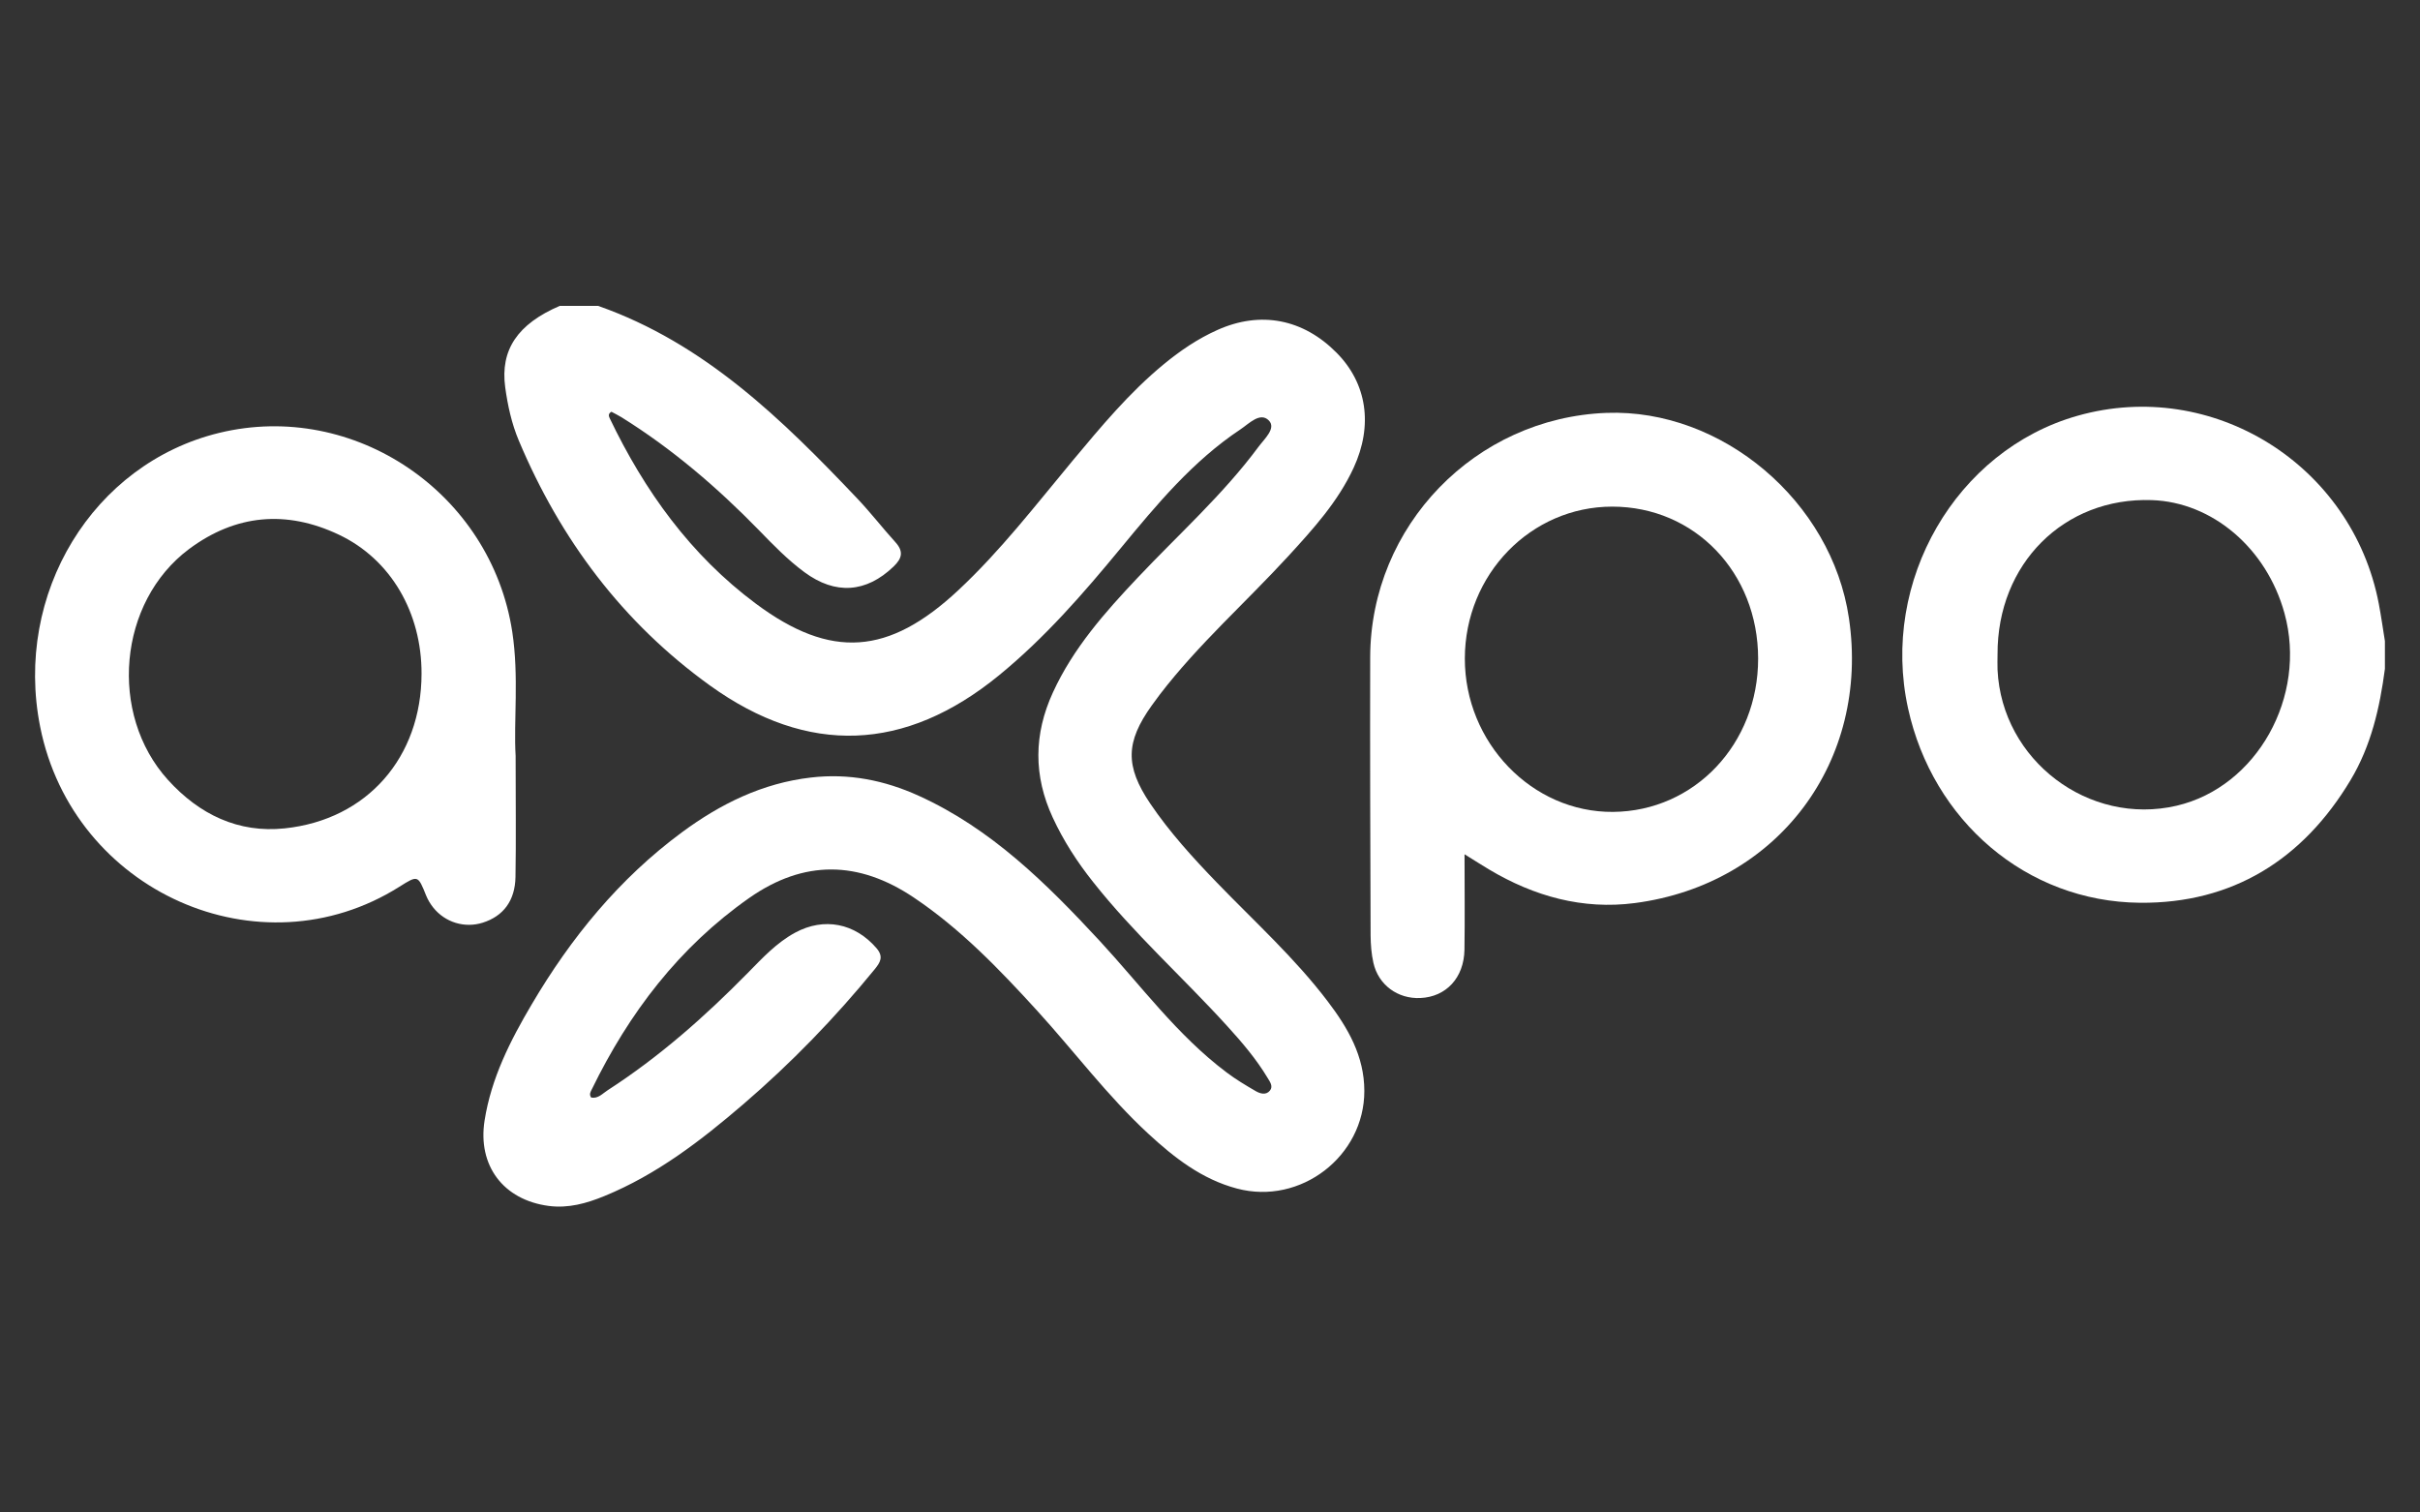 <svg width="88" height="55" viewBox="0 0 88 55" fill="none" xmlns="http://www.w3.org/2000/svg">
<rect x="0" y="0" width="88" height="55" fill="#333333" stroke="none"/>
<path d="M21.749 11.123C25.626 12.484 28.449 15.257 31.188 18.143C31.663 18.645 32.087 19.194 32.551 19.706C32.861 20.044 32.814 20.296 32.49 20.605C31.5 21.555 30.379 21.64 29.252 20.807C28.642 20.357 28.116 19.814 27.591 19.273C26.079 17.722 24.441 16.32 22.599 15.172C22.476 15.096 22.345 15.035 22.234 14.973C22.105 15.046 22.137 15.134 22.169 15.204C23.436 17.851 25.115 20.188 27.486 21.952C30.221 23.988 32.32 23.822 34.843 21.467C36.381 20.033 37.66 18.368 39 16.758C40.034 15.52 41.064 14.278 42.32 13.244C42.924 12.747 43.56 12.315 44.276 11.996C45.84 11.298 47.385 11.596 48.602 12.826C49.712 13.945 49.934 15.47 49.224 17.009C48.652 18.248 47.75 19.238 46.842 20.229C45.297 21.911 43.578 23.43 42.182 25.247C42.08 25.382 41.981 25.516 41.885 25.65C40.93 26.982 40.907 27.856 41.826 29.22C42.533 30.266 43.382 31.195 44.255 32.1C45.624 33.517 47.09 34.843 48.284 36.418C49.014 37.379 49.612 38.401 49.612 39.672C49.615 42.044 47.294 43.835 44.982 43.221C43.703 42.883 42.699 42.097 41.753 41.223C40.27 39.853 39.064 38.232 37.71 36.748C36.338 35.244 34.933 33.78 33.225 32.635C31.22 31.291 29.235 31.262 27.249 32.65C24.695 34.44 22.873 36.836 21.521 39.611C21.477 39.699 21.413 39.795 21.498 39.912C21.752 39.959 21.913 39.763 22.096 39.646C23.974 38.434 25.635 36.964 27.197 35.375C27.725 34.838 28.239 34.28 28.916 33.914C29.97 33.345 31.094 33.573 31.874 34.481C32.139 34.791 32.008 34.998 31.809 35.244C30.361 37.017 28.776 38.653 27.036 40.148C25.489 41.477 23.88 42.716 21.971 43.496C21.329 43.759 20.669 43.946 19.951 43.852C18.301 43.633 17.364 42.386 17.621 40.747C17.863 39.205 18.555 37.843 19.335 36.523C20.762 34.099 22.52 31.948 24.797 30.266C26.195 29.235 27.719 28.478 29.488 28.274C30.869 28.113 32.163 28.373 33.407 28.937C36.046 30.134 38.054 32.127 39.984 34.209C41.49 35.837 42.807 37.648 44.603 38.997C44.935 39.249 45.297 39.465 45.659 39.675C45.82 39.769 46.036 39.836 46.179 39.658C46.305 39.503 46.179 39.336 46.094 39.196C45.683 38.51 45.166 37.905 44.629 37.315C43.023 35.547 41.233 33.95 39.748 32.071C39.172 31.347 38.673 30.576 38.282 29.731C37.578 28.212 37.59 26.699 38.288 25.18C39.026 23.57 40.18 22.267 41.374 21.003C42.854 19.434 44.471 17.991 45.762 16.25C45.975 15.961 46.416 15.575 46.141 15.292C45.826 14.967 45.42 15.406 45.108 15.613C43.373 16.767 42.06 18.35 40.752 19.936C39.391 21.587 37.99 23.199 36.323 24.561C32.919 27.342 29.381 27.491 25.819 24.929C22.642 22.641 20.38 19.618 18.867 16.025C18.605 15.403 18.462 14.745 18.371 14.082C18.187 12.721 18.821 11.783 20.354 11.123H21.737L21.749 11.123Z" fill="white"/>
<path d="M86.724 24.321C86.537 25.741 86.222 27.122 85.475 28.367C83.743 31.259 81.18 32.86 77.814 32.828C73.677 32.79 70.276 29.836 69.383 25.755C68.37 21.134 71.131 16.369 75.546 15.119C80.459 13.729 85.536 16.898 86.502 21.955C86.587 22.405 86.651 22.86 86.724 23.313V24.318V24.321ZM72.638 23.795C72.638 23.982 72.629 24.172 72.638 24.359C72.793 27.645 75.954 30.044 79.151 29.299C82.065 28.618 83.907 25.329 83.072 22.3C82.421 19.936 80.45 18.259 78.246 18.186C75.055 18.078 72.626 20.5 72.638 23.792V23.795Z" fill="white"/>
<path d="M53.256 31.066C53.256 32.296 53.27 33.421 53.253 34.539C53.235 35.559 52.584 36.251 51.65 36.292C50.827 36.33 50.123 35.816 49.942 35.013C49.869 34.688 49.843 34.349 49.84 34.017C49.828 30.645 49.817 27.271 49.825 23.9C49.837 19.121 53.647 15.192 58.42 15.014C62.621 14.859 66.609 18.236 67.234 22.478C68.002 27.677 64.662 32.159 59.448 32.839C57.556 33.087 55.784 32.594 54.149 31.618C53.883 31.46 53.627 31.294 53.253 31.063L53.256 31.066ZM63.932 23.947C63.929 20.821 61.626 18.423 58.627 18.423C55.667 18.423 53.273 20.886 53.267 23.941C53.261 27.006 55.714 29.547 58.654 29.524C61.62 29.5 63.935 27.052 63.932 23.947Z" fill="white"/>
<path d="M18.75 27.488C18.75 29.208 18.768 30.549 18.745 31.89C18.73 32.755 18.301 33.316 17.556 33.552C16.899 33.76 16.187 33.546 15.752 33C15.65 32.871 15.559 32.722 15.498 32.571C15.197 31.823 15.2 31.82 14.523 32.246C9.443 35.448 2.655 32.425 1.461 26.43C0.495 21.587 3.377 16.857 7.972 15.741C12.885 14.55 17.857 17.929 18.628 22.977C18.876 24.604 18.674 26.24 18.75 27.488ZM15.329 24.502C15.335 22.282 14.214 20.339 12.322 19.443C10.418 18.54 8.57 18.701 6.871 19.968C4.296 21.893 3.94 25.966 6.106 28.358C7.248 29.62 8.67 30.301 10.351 30.123C13.361 29.807 15.323 27.531 15.329 24.502Z" fill="white"/>
</svg>
